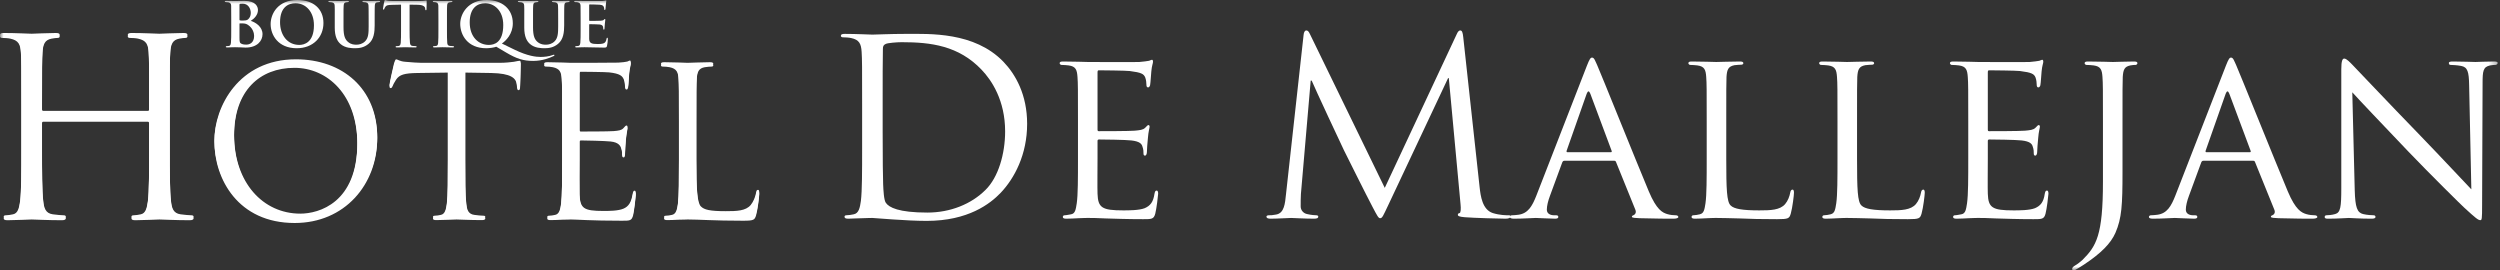 <svg width="333" height="36" viewBox="0 0 333 36" fill="none" xmlns="http://www.w3.org/2000/svg">
<rect x="0" y="0" width="333" height="36" fill="#333333" stroke="none"/>
<g id="logo-white-F13" clip-path="url(#clip0_0_9388)">
<g id="g8">
<g id="g10">
<g id="Clip path group">
<mask id="mask0_0_9388" style="mask-type:luminance" maskUnits="userSpaceOnUse" x="0" y="0" width="333" height="36">
<g id="clipPath16">
<path id="path14" d="M0 -1.46918e-07H332.699V36H0V-1.46918e-07Z" fill="white"/>
</g>
</mask>
<g mask="url(#mask0_0_9388)">
<g id="g12">
<g id="g18">
<path id="path20" d="M22.613 19.644C22.613 22.787 22.613 25.372 22.776 26.746C22.875 27.695 23.071 28.415 24.054 28.546C24.511 28.611 25.231 28.677 25.526 28.677C25.721 28.677 25.788 28.775 25.788 28.873C25.788 29.037 25.624 29.135 25.263 29.135C23.464 29.135 21.402 29.037 21.238 29.037C21.075 29.037 19.013 29.135 18.031 29.135C17.672 29.135 17.508 29.07 17.508 28.873C17.508 28.775 17.573 28.677 17.77 28.677C18.064 28.677 18.457 28.611 18.752 28.546C19.406 28.415 19.57 27.695 19.701 26.746C19.864 25.372 19.864 22.787 19.864 19.644V16.208C19.864 16.077 19.766 16.013 19.668 16.013H5.792C5.694 16.013 5.596 16.045 5.596 16.208V19.644C5.596 22.787 5.596 25.372 5.76 26.746C5.858 27.695 6.054 28.415 7.036 28.546C7.494 28.611 8.214 28.677 8.508 28.677C8.705 28.677 8.77 28.775 8.77 28.873C8.77 29.037 8.606 29.135 8.247 29.135C6.446 29.135 4.385 29.037 4.221 29.037C4.058 29.037 1.996 29.135 1.014 29.135C0.654 29.135 0.491 29.07 0.491 28.873C0.491 28.775 0.556 28.677 0.752 28.677C1.047 28.677 1.439 28.611 1.735 28.546C2.389 28.415 2.552 27.695 2.683 26.746C2.847 25.372 2.847 22.787 2.847 19.644V13.884C2.847 8.78 2.847 7.863 2.782 6.816C2.716 5.704 2.454 5.18 1.374 4.95C1.112 4.885 0.556 4.853 0.262 4.853C0.131 4.853 -6.04923e-05 4.787 -6.04923e-05 4.656C-6.04923e-05 4.459 0.163 4.394 0.523 4.394C1.996 4.394 4.058 4.493 4.221 4.493C4.385 4.493 6.446 4.394 7.428 4.394C7.789 4.394 7.952 4.459 7.952 4.656C7.952 4.787 7.822 4.853 7.69 4.853C7.461 4.853 7.265 4.885 6.872 4.95C5.989 5.114 5.727 5.671 5.661 6.816C5.596 7.863 5.596 8.78 5.596 13.884V14.572C5.596 14.736 5.694 14.769 5.792 14.769H19.668C19.766 14.769 19.864 14.736 19.864 14.572V13.884C19.864 8.78 19.864 7.863 19.799 6.816C19.734 5.704 19.472 5.18 18.392 4.95C18.129 4.885 17.573 4.853 17.279 4.853C17.148 4.853 17.017 4.787 17.017 4.656C17.017 4.459 17.181 4.394 17.541 4.394C19.013 4.394 21.075 4.493 21.238 4.493C21.402 4.493 23.464 4.394 24.445 4.394C24.805 4.394 24.97 4.459 24.97 4.656C24.97 4.787 24.838 4.853 24.708 4.853C24.479 4.853 24.282 4.885 23.889 4.95C23.006 5.114 22.744 5.671 22.679 6.816C22.613 7.863 22.613 8.78 22.613 13.884V19.644Z" fill="white"/>
</g>
<g id="g22">
<path id="path24" d="M39.995 28.457C42.475 28.457 47.6 27.025 47.6 19.006C47.6 12.392 43.577 8.837 39.224 8.837C34.621 8.837 31.176 11.868 31.176 17.903C31.176 24.325 35.034 28.457 39.995 28.457ZM39.415 7.9C45.617 7.9 50.247 11.812 50.247 18.235C50.247 24.407 45.893 29.505 39.251 29.505C31.7 29.505 28.558 23.636 28.558 18.675C28.558 14.211 31.81 7.9 39.415 7.9Z" fill="white"/>
</g>
<g id="g26">
<path id="path28" d="M61.97 21.128C61.97 23.774 61.97 25.95 62.108 27.108C62.19 27.907 62.356 28.514 63.183 28.623C63.568 28.678 64.174 28.734 64.422 28.734C64.588 28.734 64.643 28.815 64.643 28.899C64.643 29.037 64.505 29.119 64.201 29.119C62.687 29.119 60.95 29.037 60.812 29.037C60.676 29.037 58.938 29.119 58.112 29.119C57.808 29.119 57.671 29.065 57.671 28.899C57.671 28.815 57.726 28.734 57.891 28.734C58.139 28.734 58.469 28.678 58.718 28.623C59.269 28.514 59.407 27.907 59.518 27.108C59.655 25.95 59.655 23.774 59.655 21.128V9.471L55.575 9.526C53.867 9.554 53.206 9.746 52.764 10.408C52.462 10.876 52.38 11.068 52.297 11.262C52.215 11.482 52.133 11.539 52.022 11.539C51.939 11.539 51.883 11.455 51.883 11.29C51.883 11.014 52.435 8.644 52.49 8.424C52.545 8.258 52.655 7.901 52.764 7.901C52.958 7.901 53.233 8.176 53.978 8.23C54.777 8.313 55.825 8.368 56.155 8.368H66.488C67.371 8.368 68.005 8.285 68.446 8.23C68.859 8.148 69.106 8.094 69.218 8.094C69.355 8.094 69.355 8.258 69.355 8.424C69.355 9.25 69.272 11.152 69.272 11.455C69.272 11.702 69.19 11.813 69.079 11.813C68.942 11.813 68.886 11.73 68.859 11.345L68.831 11.041C68.721 10.214 68.088 9.581 65.442 9.526L61.97 9.471V21.128Z" fill="white"/>
</g>
<g id="g30">
<path id="path32" d="M74.877 16.277C74.877 11.979 74.877 11.207 74.822 10.324C74.766 9.388 74.546 8.948 73.637 8.754C73.417 8.699 72.95 8.672 72.701 8.672C72.59 8.672 72.479 8.617 72.479 8.507C72.479 8.341 72.617 8.285 72.921 8.285C74.162 8.285 75.897 8.368 76.035 8.368C76.228 8.368 81.712 8.368 82.345 8.341C82.869 8.313 83.309 8.258 83.531 8.203C83.669 8.176 83.778 8.065 83.916 8.065C84 8.065 84.026 8.176 84.026 8.313C84.026 8.507 83.889 8.837 83.807 9.608C83.778 9.883 83.724 11.097 83.669 11.428C83.642 11.566 83.586 11.73 83.476 11.73C83.309 11.73 83.256 11.592 83.256 11.372C83.256 11.179 83.227 10.712 83.089 10.381C82.896 9.939 82.622 9.608 81.133 9.443C80.665 9.388 77.661 9.361 77.357 9.361C77.248 9.361 77.193 9.443 77.193 9.636V17.242C77.193 17.435 77.22 17.519 77.357 17.519C77.716 17.519 81.105 17.519 81.739 17.462C82.401 17.408 82.787 17.352 83.035 17.077C83.227 16.857 83.338 16.719 83.449 16.719C83.531 16.719 83.586 16.773 83.586 16.938C83.586 17.104 83.449 17.573 83.365 18.482C83.309 19.033 83.256 20.053 83.256 20.246C83.256 20.466 83.256 20.77 83.062 20.77C82.925 20.77 82.869 20.66 82.869 20.522C82.869 20.246 82.869 19.971 82.758 19.613C82.649 19.227 82.401 18.758 81.326 18.648C80.582 18.564 77.854 18.509 77.386 18.509C77.248 18.509 77.193 18.593 77.193 18.702V21.128C77.193 22.065 77.164 25.262 77.193 25.84C77.275 27.741 77.688 28.099 80.389 28.099C81.105 28.099 82.318 28.099 83.035 27.797C83.751 27.494 84.082 26.942 84.274 25.813C84.33 25.51 84.385 25.399 84.523 25.399C84.688 25.399 84.688 25.62 84.688 25.813C84.688 26.034 84.467 27.907 84.33 28.485C84.136 29.203 83.916 29.203 82.842 29.203C78.68 29.203 76.833 29.037 76.035 29.037C75.98 29.037 75.512 29.065 74.933 29.065C74.382 29.092 73.747 29.119 73.334 29.119C73.03 29.119 72.894 29.065 72.894 28.899C72.894 28.815 72.95 28.734 73.114 28.734C73.361 28.734 73.692 28.678 73.941 28.623C74.491 28.514 74.629 27.907 74.739 27.108C74.877 25.95 74.877 23.774 74.877 21.128V16.277Z" fill="white"/>
</g>
<g id="g34">
<path id="path36" d="M92.752 21.184C92.752 25.234 92.862 26.998 93.358 27.494C93.799 27.934 94.516 28.128 96.665 28.128C98.125 28.128 99.338 28.099 100 27.301C100.358 26.86 100.633 26.171 100.716 25.646C100.743 25.427 100.799 25.289 100.965 25.289C101.101 25.289 101.13 25.399 101.13 25.703C101.13 26.005 100.936 27.659 100.716 28.457C100.523 29.092 100.441 29.203 98.98 29.203C95.011 29.203 93.193 29.036 91.595 29.036C91.484 29.036 91.015 29.065 90.465 29.065C89.913 29.092 89.308 29.119 88.895 29.119C88.591 29.119 88.453 29.065 88.453 28.899C88.453 28.815 88.508 28.734 88.673 28.734C88.921 28.734 89.252 28.679 89.501 28.623C90.051 28.514 90.189 27.907 90.299 27.107C90.437 25.95 90.437 23.773 90.437 21.128V16.277C90.437 11.979 90.437 11.207 90.382 10.324C90.327 9.388 90.107 8.947 89.197 8.754C88.977 8.699 88.508 8.672 88.26 8.672C88.15 8.672 88.04 8.616 88.04 8.507C88.04 8.341 88.177 8.285 88.481 8.285C89.72 8.285 91.457 8.368 91.595 8.368C91.733 8.368 93.744 8.285 94.571 8.285C94.874 8.285 95.011 8.341 95.011 8.507C95.011 8.616 94.901 8.672 94.791 8.672C94.598 8.672 94.212 8.699 93.882 8.754C93.082 8.892 92.862 9.361 92.808 10.324C92.752 11.207 92.752 11.979 92.752 16.277V21.184Z" fill="white"/>
</g>
<g id="g38">
<path id="path40" d="M31.899 5.036C31.899 5.577 31.928 5.741 32.199 5.847C32.42 5.933 32.614 5.943 32.806 5.943C33.26 5.943 33.848 5.692 33.848 4.785C33.848 4.409 33.684 3.763 33.048 3.328C32.874 3.203 32.642 3.117 32.314 3.117H31.948C31.919 3.117 31.899 3.126 31.899 3.174V5.036ZM31.899 2.625C31.899 2.692 31.928 2.701 31.957 2.711C32.035 2.731 32.16 2.74 32.353 2.74C32.633 2.74 32.874 2.711 33.019 2.596C33.241 2.421 33.405 2.122 33.405 1.727C33.405 1.177 33.077 0.492 32.343 0.492C32.227 0.492 32.063 0.492 31.977 0.511C31.919 0.521 31.899 0.559 31.899 0.647V2.625ZM30.8 2.489C30.8 1.244 30.8 1.013 30.79 0.752C30.771 0.472 30.694 0.386 30.423 0.308C30.356 0.29 30.211 0.28 30.086 0.28C29.999 0.28 29.941 0.251 29.941 0.193C29.941 0.135 30.009 0.116 30.133 0.116C30.578 0.116 31.118 0.135 31.282 0.135C31.707 0.135 32.266 0.116 32.556 0.116C34.09 0.116 34.36 0.907 34.36 1.341C34.36 1.978 33.887 2.47 33.405 2.778C34.099 3 34.968 3.589 34.968 4.553C34.968 5.431 34.273 6.339 32.71 6.339C32.614 6.339 32.324 6.329 32.035 6.309C31.745 6.3 31.446 6.29 31.311 6.29C31.215 6.29 31.031 6.3 30.829 6.3C30.626 6.309 30.414 6.319 30.24 6.319C30.133 6.319 30.076 6.29 30.076 6.233C30.076 6.194 30.105 6.145 30.211 6.145C30.337 6.145 30.433 6.136 30.51 6.116C30.684 6.078 30.732 5.923 30.761 5.683C30.8 5.335 30.8 4.689 30.8 3.936V2.489Z" fill="white"/>
</g>
<g id="g42">
<path id="path44" d="M41.818 3.367C41.818 1.553 40.729 0.434 39.358 0.434C38.413 0.434 37.303 0.936 37.303 2.961C37.303 4.65 38.268 5.982 39.869 5.982C40.468 5.982 41.818 5.702 41.818 3.367ZM36.049 3.213C36.049 1.814 37.033 7.01114e-05 39.609 7.01114e-05C41.751 7.01114e-05 43.083 1.187 43.083 3.068C43.083 4.949 41.712 6.425 39.522 6.425C37.052 6.425 36.049 4.67 36.049 3.213Z" fill="white"/>
</g>
<g id="g46">
<path id="path48" d="M44.589 2.489C44.589 1.245 44.599 1.012 44.579 0.752C44.56 0.463 44.483 0.386 44.213 0.309C44.145 0.29 44.001 0.28 43.885 0.28C43.788 0.28 43.74 0.251 43.74 0.193C43.74 0.135 43.798 0.116 43.923 0.116C44.377 0.116 44.946 0.135 45.197 0.135C45.409 0.135 45.978 0.116 46.287 0.116C46.412 0.116 46.47 0.135 46.47 0.193C46.47 0.251 46.422 0.28 46.335 0.28C46.239 0.28 46.191 0.29 46.084 0.309C45.862 0.347 45.795 0.463 45.776 0.752C45.756 1.012 45.756 1.245 45.756 2.489V3.637C45.756 4.834 45.988 5.297 46.403 5.624C46.779 5.924 47.184 5.953 47.474 5.953C47.84 5.953 48.274 5.847 48.612 5.519C49.085 5.074 49.104 4.361 49.104 3.522V2.489C49.104 1.245 49.094 1.012 49.085 0.752C49.066 0.473 48.998 0.386 48.728 0.309C48.66 0.29 48.516 0.28 48.419 0.28C48.323 0.28 48.274 0.251 48.274 0.193C48.274 0.135 48.332 0.116 48.448 0.116C48.882 0.116 49.451 0.135 49.461 0.135C49.558 0.135 50.127 0.116 50.455 0.116C50.571 0.116 50.629 0.135 50.629 0.193C50.629 0.251 50.58 0.28 50.484 0.28C50.387 0.28 50.339 0.29 50.233 0.309C50.001 0.347 49.944 0.463 49.924 0.752C49.914 1.012 49.905 1.245 49.905 2.489V3.367C49.905 4.284 49.808 5.248 49.094 5.837C48.496 6.339 47.85 6.425 47.3 6.425C46.856 6.425 45.978 6.406 45.361 5.866C44.927 5.49 44.589 4.882 44.589 3.695V2.489Z" fill="white"/>
</g>
<g id="g50">
<path id="path52" d="M53.418 0.618L52.154 0.647C51.662 0.656 51.459 0.714 51.334 0.897C51.247 1.013 51.209 1.119 51.189 1.177C51.17 1.244 51.151 1.283 51.093 1.283C51.035 1.283 51.016 1.235 51.016 1.148C51.016 1.013 51.179 0.222 51.199 0.155C51.218 0.048 51.247 0 51.295 0C51.363 0 51.45 0.067 51.662 0.097C51.913 0.126 52.231 0.135 52.511 0.135H55.955C56.225 0.135 56.409 0.115 56.534 0.097C56.669 0.077 56.737 0.058 56.766 0.058C56.824 0.058 56.833 0.106 56.833 0.231C56.833 0.405 56.814 1.013 56.814 1.226C56.804 1.312 56.785 1.361 56.737 1.361C56.669 1.361 56.65 1.322 56.64 1.197L56.63 1.109C56.611 0.897 56.389 0.647 55.627 0.636L54.556 0.618V3.936C54.556 4.689 54.566 5.335 54.605 5.692C54.633 5.923 54.682 6.078 54.932 6.116C55.048 6.136 55.241 6.145 55.367 6.145C55.463 6.145 55.502 6.194 55.502 6.233C55.502 6.291 55.434 6.319 55.338 6.319C54.778 6.319 54.209 6.291 53.968 6.291C53.775 6.291 53.196 6.319 52.858 6.319C52.752 6.319 52.694 6.291 52.694 6.233C52.694 6.194 52.723 6.145 52.829 6.145C52.955 6.145 53.061 6.136 53.128 6.116C53.302 6.078 53.35 5.923 53.379 5.683C53.418 5.335 53.418 4.689 53.418 3.936V0.618Z" fill="white"/>
</g>
<g id="g54">
<path id="path56" d="M58.397 2.489C58.397 1.245 58.397 1.013 58.388 0.752C58.368 0.473 58.282 0.376 58.098 0.318C58.002 0.29 57.895 0.28 57.789 0.28C57.703 0.28 57.654 0.261 57.654 0.183C57.654 0.135 57.722 0.116 57.857 0.116C58.175 0.116 58.755 0.135 58.996 0.135C59.208 0.135 59.758 0.116 60.086 0.116C60.192 0.116 60.259 0.135 60.259 0.183C60.259 0.261 60.211 0.28 60.124 0.28C60.038 0.28 59.97 0.29 59.874 0.309C59.642 0.347 59.574 0.463 59.555 0.752C59.536 1.013 59.536 1.245 59.536 2.489V3.936C59.536 4.728 59.536 5.384 59.574 5.731C59.603 5.953 59.662 6.079 59.912 6.117C60.028 6.136 60.221 6.145 60.347 6.145C60.443 6.145 60.481 6.194 60.481 6.233C60.481 6.29 60.413 6.319 60.317 6.319C59.758 6.319 59.179 6.29 58.948 6.29C58.755 6.29 58.175 6.319 57.838 6.319C57.731 6.319 57.674 6.29 57.674 6.233C57.674 6.194 57.703 6.145 57.809 6.145C57.934 6.145 58.031 6.136 58.108 6.117C58.282 6.079 58.33 5.962 58.359 5.722C58.397 5.384 58.397 4.728 58.397 3.936V2.489Z" fill="white"/>
</g>
<g id="g58">
<path id="path60" d="M67.033 3.328C67.033 1.37 65.798 0.434 64.631 0.434C63.521 0.434 62.566 1.109 62.566 2.981C62.566 4.93 63.743 5.982 65.113 5.982C65.798 5.982 67.033 5.702 67.033 3.328ZM66.107 6.223C65.798 6.339 65.21 6.426 64.766 6.426C62.277 6.426 61.302 4.65 61.302 3.174C61.302 1.833 62.335 0 64.824 0C66.859 0 68.307 1.187 68.307 3.106C68.307 4.554 67.361 5.451 66.85 5.798L68.519 6.609C70.304 7.477 71.413 7.583 71.992 7.583C72.436 7.583 73.063 7.544 73.651 7.322C73.7 7.304 73.738 7.284 73.777 7.284C73.816 7.284 73.854 7.322 73.854 7.361C73.854 7.41 73.806 7.439 73.748 7.468C73.237 7.708 72.252 8.114 71.027 8.114C69.725 8.114 68.828 7.834 67.429 7.004L66.107 6.223Z" fill="white"/>
</g>
<g id="g62">
<path id="path64" d="M69.832 2.489C69.832 1.245 69.842 1.012 69.822 0.752C69.803 0.463 69.726 0.386 69.456 0.309C69.388 0.29 69.243 0.28 69.128 0.28C69.031 0.28 68.983 0.251 68.983 0.193C68.983 0.135 69.041 0.116 69.166 0.116C69.62 0.116 70.189 0.135 70.44 0.135C70.652 0.135 71.221 0.116 71.53 0.116C71.655 0.116 71.713 0.135 71.713 0.193C71.713 0.251 71.665 0.28 71.578 0.28C71.482 0.28 71.433 0.29 71.327 0.309C71.105 0.347 71.038 0.463 71.019 0.752C70.999 1.012 70.999 1.245 70.999 2.489V3.637C70.999 4.834 71.231 5.297 71.646 5.624C72.022 5.924 72.427 5.953 72.717 5.953C73.083 5.953 73.517 5.847 73.855 5.519C74.328 5.074 74.347 4.361 74.347 3.522V2.489C74.347 1.245 74.337 1.012 74.328 0.752C74.309 0.473 74.241 0.386 73.971 0.309C73.903 0.29 73.758 0.28 73.662 0.28C73.566 0.28 73.517 0.251 73.517 0.193C73.517 0.135 73.575 0.116 73.691 0.116C74.125 0.116 74.694 0.135 74.704 0.135C74.8 0.135 75.37 0.116 75.698 0.116C75.814 0.116 75.871 0.135 75.871 0.193C75.871 0.251 75.823 0.28 75.727 0.28C75.63 0.28 75.582 0.29 75.476 0.309C75.244 0.347 75.187 0.463 75.167 0.752C75.157 1.012 75.148 1.245 75.148 2.489V3.367C75.148 4.284 75.051 5.248 74.337 5.837C73.739 6.339 73.093 6.425 72.543 6.425C72.099 6.425 71.221 6.406 70.604 5.866C70.17 5.49 69.832 4.882 69.832 3.695V2.489Z" fill="white"/>
</g>
<g id="g66">
<path id="path68" d="M77.339 2.489C77.339 1.245 77.339 1.012 77.33 0.752C77.31 0.473 77.233 0.386 76.964 0.309C76.895 0.289 76.751 0.28 76.625 0.28C76.538 0.28 76.481 0.251 76.481 0.193C76.481 0.135 76.548 0.116 76.674 0.116C77.117 0.116 77.658 0.135 77.899 0.135C78.169 0.135 80.051 0.145 80.215 0.135C80.369 0.125 80.504 0.097 80.572 0.087C80.62 0.077 80.668 0.048 80.706 0.048C80.755 0.048 80.765 0.087 80.765 0.125C80.765 0.183 80.717 0.28 80.697 0.655C80.687 0.743 80.668 1.1 80.649 1.196C80.639 1.236 80.62 1.331 80.553 1.331C80.494 1.331 80.484 1.293 80.484 1.225C80.484 1.167 80.475 1.023 80.427 0.926C80.36 0.782 80.292 0.666 79.867 0.627C79.723 0.608 78.709 0.588 78.536 0.588C78.497 0.588 78.478 0.618 78.478 0.666V2.692C78.478 2.74 78.487 2.779 78.536 2.779C78.728 2.779 79.828 2.779 80.021 2.759C80.224 2.74 80.349 2.721 80.427 2.634C80.494 2.576 80.524 2.528 80.562 2.528C80.601 2.528 80.629 2.567 80.629 2.615C80.629 2.663 80.61 2.797 80.562 3.213C80.542 3.377 80.524 3.705 80.524 3.763C80.524 3.83 80.513 3.946 80.437 3.946C80.378 3.946 80.36 3.917 80.36 3.878C80.349 3.792 80.349 3.686 80.33 3.579C80.282 3.415 80.176 3.29 79.858 3.261C79.703 3.242 78.738 3.222 78.526 3.222C78.487 3.222 78.478 3.261 78.478 3.309V3.966C78.478 4.245 78.468 4.94 78.478 5.181C78.497 5.74 78.757 5.866 79.626 5.866C79.848 5.866 80.205 5.856 80.427 5.76C80.639 5.663 80.736 5.49 80.794 5.152C80.813 5.065 80.832 5.027 80.89 5.027C80.958 5.027 80.967 5.133 80.967 5.219C80.967 5.403 80.899 5.962 80.851 6.126C80.794 6.339 80.717 6.339 80.398 6.339C79.761 6.339 79.249 6.329 78.835 6.31C78.42 6.3 78.102 6.29 77.851 6.29C77.754 6.29 77.571 6.3 77.369 6.3C77.166 6.31 76.953 6.319 76.78 6.319C76.674 6.319 76.616 6.29 76.616 6.233C76.616 6.194 76.645 6.145 76.751 6.145C76.876 6.145 76.973 6.136 77.05 6.117C77.224 6.079 77.272 5.924 77.301 5.683C77.339 5.335 77.339 4.689 77.339 3.936V2.489Z" fill="white"/>
</g>
<g id="g70">
<path id="path72" d="M22.613 19.843C22.613 22.985 22.613 25.57 22.776 26.944C22.875 27.894 23.071 28.613 24.054 28.744C24.511 28.809 25.231 28.875 25.526 28.875C25.721 28.875 25.788 28.974 25.788 29.071C25.788 29.235 25.624 29.334 25.263 29.334C23.464 29.334 21.402 29.235 21.238 29.235C21.075 29.235 19.013 29.334 18.031 29.334C17.672 29.334 17.508 29.268 17.508 29.071C17.508 28.974 17.573 28.875 17.77 28.875C18.064 28.875 18.457 28.809 18.752 28.744C19.406 28.613 19.57 27.894 19.701 26.944C19.864 25.57 19.864 22.985 19.864 19.843V16.406C19.864 16.275 19.766 16.211 19.668 16.211H5.792C5.694 16.211 5.596 16.243 5.596 16.406V19.843C5.596 22.985 5.596 25.57 5.76 26.944C5.858 27.894 6.054 28.613 7.036 28.744C7.494 28.809 8.214 28.875 8.508 28.875C8.705 28.875 8.77 28.974 8.77 29.071C8.77 29.235 8.606 29.334 8.247 29.334C6.446 29.334 4.385 29.235 4.221 29.235C4.058 29.235 1.996 29.334 1.014 29.334C0.654 29.334 0.491 29.268 0.491 29.071C0.491 28.974 0.556 28.875 0.752 28.875C1.047 28.875 1.439 28.809 1.735 28.744C2.389 28.613 2.552 27.894 2.683 26.944C2.847 25.57 2.847 22.985 2.847 19.843V14.082C2.847 8.978 2.847 8.061 2.782 7.014C2.716 5.902 2.454 5.378 1.374 5.148C1.112 5.083 0.556 5.051 0.262 5.051C0.131 5.051 -6.04923e-05 4.986 -6.04923e-05 4.854C-6.04923e-05 4.657 0.163 4.592 0.523 4.592C1.996 4.592 4.058 4.691 4.221 4.691C4.385 4.691 6.446 4.592 7.428 4.592C7.789 4.592 7.952 4.657 7.952 4.854C7.952 4.986 7.822 5.051 7.69 5.051C7.461 5.051 7.265 5.083 6.872 5.148C5.989 5.312 5.727 5.869 5.661 7.014C5.596 8.061 5.596 8.978 5.596 14.082V14.77C5.596 14.934 5.694 14.967 5.792 14.967H19.668C19.766 14.967 19.864 14.934 19.864 14.77V14.082C19.864 8.978 19.864 8.061 19.799 7.014C19.734 5.902 19.472 5.378 18.392 5.148C18.129 5.083 17.573 5.051 17.279 5.051C17.148 5.051 17.017 4.986 17.017 4.854C17.017 4.657 17.181 4.592 17.541 4.592C19.013 4.592 21.075 4.691 21.238 4.691C21.402 4.691 23.464 4.592 24.445 4.592C24.805 4.592 24.97 4.657 24.97 4.854C24.97 4.986 24.838 5.051 24.708 5.051C24.479 5.051 24.282 5.083 23.889 5.148C23.006 5.312 22.744 5.869 22.679 7.014C22.613 8.061 22.613 8.978 22.613 14.082V19.843Z" fill="white"/>
</g>
<g id="g74">
<path id="path76" d="M39.995 28.655C42.475 28.655 47.6 27.223 47.6 19.204C47.6 12.59 43.577 9.035 39.224 9.035C34.621 9.035 31.176 12.066 31.176 18.101C31.176 24.522 35.034 28.655 39.995 28.655ZM39.415 8.098C45.617 8.098 50.247 12.011 50.247 18.433C50.247 24.605 45.893 29.703 39.251 29.703C31.7 29.703 28.558 23.834 28.558 18.873C28.558 14.409 31.81 8.098 39.415 8.098Z" fill="white"/>
</g>
<g id="g78">
<path id="path80" d="M61.97 21.326C61.97 23.972 61.97 26.148 62.108 27.306C62.19 28.105 62.356 28.712 63.183 28.822C63.568 28.876 64.174 28.932 64.422 28.932C64.588 28.932 64.643 29.013 64.643 29.097C64.643 29.235 64.505 29.317 64.201 29.317C62.687 29.317 60.95 29.235 60.812 29.235C60.676 29.235 58.938 29.317 58.112 29.317C57.808 29.317 57.671 29.263 57.671 29.097C57.671 29.013 57.726 28.932 57.891 28.932C58.139 28.932 58.469 28.876 58.718 28.822C59.269 28.712 59.407 28.105 59.518 27.306C59.655 26.148 59.655 23.972 59.655 21.326V9.669L55.575 9.724C53.867 9.752 53.206 9.944 52.764 10.606C52.462 11.074 52.38 11.266 52.297 11.46C52.215 11.68 52.133 11.736 52.022 11.736C51.939 11.736 51.883 11.653 51.883 11.488C51.883 11.213 52.435 8.842 52.49 8.621C52.545 8.456 52.655 8.099 52.764 8.099C52.958 8.099 53.233 8.374 53.978 8.428C54.777 8.511 55.825 8.566 56.155 8.566H66.488C67.371 8.566 68.005 8.483 68.446 8.428C68.859 8.346 69.106 8.292 69.218 8.292C69.355 8.292 69.355 8.456 69.355 8.621C69.355 9.448 69.272 11.35 69.272 11.653C69.272 11.9 69.19 12.011 69.079 12.011C68.942 12.011 68.886 11.928 68.859 11.543L68.831 11.239C68.721 10.412 68.088 9.779 65.442 9.724L61.97 9.669V21.326Z" fill="white"/>
</g>
<g id="g82">
<path id="path84" d="M74.877 16.476C74.877 12.177 74.877 11.406 74.822 10.522C74.766 9.586 74.546 9.146 73.637 8.952C73.417 8.897 72.95 8.87 72.701 8.87C72.59 8.87 72.479 8.815 72.479 8.705C72.479 8.539 72.617 8.484 72.921 8.484C74.162 8.484 75.897 8.566 76.035 8.566C76.228 8.566 81.712 8.566 82.345 8.539C82.869 8.511 83.309 8.456 83.531 8.401C83.669 8.374 83.778 8.263 83.916 8.263C84 8.263 84.026 8.374 84.026 8.511C84.026 8.705 83.889 9.035 83.807 9.806C83.778 10.082 83.724 11.295 83.669 11.626C83.642 11.764 83.586 11.928 83.476 11.928C83.309 11.928 83.256 11.79 83.256 11.57C83.256 11.377 83.227 10.91 83.089 10.579C82.896 10.137 82.622 9.806 81.133 9.641C80.665 9.586 77.661 9.559 77.357 9.559C77.248 9.559 77.193 9.641 77.193 9.834V17.44C77.193 17.633 77.22 17.717 77.357 17.717C77.716 17.717 81.105 17.717 81.739 17.66C82.401 17.606 82.787 17.551 83.035 17.275C83.227 17.055 83.338 16.917 83.449 16.917C83.531 16.917 83.586 16.971 83.586 17.136C83.586 17.302 83.449 17.771 83.365 18.68C83.309 19.231 83.256 20.251 83.256 20.444C83.256 20.665 83.256 20.968 83.062 20.968C82.925 20.968 82.869 20.858 82.869 20.72C82.869 20.444 82.869 20.169 82.758 19.811C82.649 19.425 82.401 18.956 81.326 18.846C80.582 18.763 77.854 18.707 77.386 18.707C77.248 18.707 77.193 18.791 77.193 18.9V21.327C77.193 22.263 77.164 25.46 77.193 26.038C77.275 27.939 77.688 28.297 80.389 28.297C81.105 28.297 82.318 28.297 83.035 27.995C83.751 27.692 84.082 27.14 84.274 26.011C84.33 25.708 84.385 25.597 84.523 25.597C84.688 25.597 84.688 25.818 84.688 26.011C84.688 26.232 84.467 28.105 84.33 28.684C84.136 29.401 83.916 29.401 82.842 29.401C78.68 29.401 76.833 29.235 76.035 29.235C75.98 29.235 75.512 29.263 74.933 29.263C74.382 29.29 73.747 29.317 73.334 29.317C73.03 29.317 72.894 29.263 72.894 29.097C72.894 29.013 72.95 28.932 73.114 28.932C73.361 28.932 73.692 28.877 73.941 28.822C74.491 28.712 74.629 28.105 74.739 27.306C74.877 26.148 74.877 23.972 74.877 21.327V16.476Z" fill="white"/>
</g>
<g id="g86">
<path id="path88" d="M92.752 21.382C92.752 25.432 92.862 27.196 93.358 27.692C93.799 28.132 94.516 28.326 96.665 28.326C98.125 28.326 99.338 28.297 100 27.499C100.358 27.058 100.633 26.369 100.716 25.844C100.743 25.625 100.799 25.487 100.965 25.487C101.101 25.487 101.13 25.597 101.13 25.901C101.13 26.203 100.936 27.857 100.716 28.655C100.523 29.29 100.441 29.401 98.98 29.401C95.011 29.401 93.193 29.234 91.595 29.234C91.484 29.234 91.015 29.263 90.465 29.263C89.913 29.29 89.308 29.317 88.895 29.317C88.591 29.317 88.453 29.263 88.453 29.097C88.453 29.013 88.508 28.932 88.673 28.932C88.921 28.932 89.252 28.877 89.501 28.821C90.051 28.712 90.189 28.105 90.299 27.305C90.437 26.148 90.437 23.971 90.437 21.326V16.475C90.437 12.177 90.437 11.405 90.382 10.522C90.327 9.586 90.107 9.145 89.197 8.952C88.977 8.897 88.508 8.87 88.26 8.87C88.15 8.87 88.04 8.814 88.04 8.705C88.04 8.539 88.177 8.483 88.481 8.483C89.72 8.483 91.457 8.566 91.595 8.566C91.733 8.566 93.744 8.483 94.571 8.483C94.874 8.483 95.011 8.539 95.011 8.705C95.011 8.814 94.901 8.87 94.791 8.87C94.598 8.87 94.212 8.897 93.882 8.952C93.082 9.09 92.862 9.559 92.808 10.522C92.752 11.405 92.752 12.177 92.752 16.475V21.382Z" fill="white"/>
</g>
<g id="g90">
<path id="path92" d="M117.57 17.472C117.57 20.924 117.602 23.919 117.635 24.538C117.668 25.352 117.733 26.655 117.993 27.013C118.417 27.631 119.686 28.315 123.529 28.315C126.557 28.315 129.357 27.208 131.278 25.287C132.971 23.626 133.883 20.5 133.883 17.505C133.883 13.369 132.092 10.7 130.757 9.299C127.696 6.076 123.984 5.62 120.11 5.62C119.458 5.62 118.254 5.718 117.993 5.847C117.7 5.978 117.602 6.14 117.602 6.499C117.57 7.606 117.57 10.928 117.57 13.435V17.472ZM114.835 13.956C114.835 8.876 114.835 7.964 114.77 6.923C114.705 5.815 114.444 5.294 113.37 5.067C113.109 5.001 112.556 4.969 112.262 4.969C112.132 4.969 112.002 4.903 112.002 4.773C112.002 4.578 112.165 4.513 112.523 4.513C113.988 4.513 116.04 4.611 116.202 4.611C116.593 4.611 118.644 4.513 120.598 4.513C123.822 4.513 129.78 4.219 133.655 8.225C135.283 9.918 136.814 12.62 136.814 16.495C136.814 20.598 135.12 23.757 133.297 25.677C131.897 27.143 128.966 29.422 123.431 29.422C122.031 29.422 120.305 29.325 118.905 29.227C117.472 29.129 116.365 29.032 116.202 29.032C116.137 29.032 115.584 29.032 114.9 29.065C114.249 29.065 113.5 29.129 113.011 29.129C112.653 29.129 112.49 29.065 112.49 28.869C112.49 28.771 112.556 28.673 112.751 28.673C113.044 28.673 113.435 28.608 113.727 28.543C114.379 28.413 114.542 27.697 114.672 26.752C114.835 25.384 114.835 22.812 114.835 19.686V13.956Z" fill="white"/>
</g>
<g id="g94">
<path id="path96" d="M143.586 16.202C143.586 11.904 143.586 11.122 143.521 10.244C143.456 9.299 143.293 8.843 142.349 8.713C142.121 8.681 141.633 8.648 141.372 8.648C141.274 8.648 141.144 8.518 141.144 8.42C141.144 8.257 141.274 8.192 141.6 8.192C142.903 8.192 144.759 8.257 144.921 8.257C145.117 8.257 151.108 8.29 151.759 8.257C152.313 8.225 152.834 8.127 153.062 8.095C153.192 8.062 153.322 7.964 153.452 7.964C153.55 7.964 153.583 8.095 153.583 8.225C153.583 8.42 153.42 8.746 153.355 9.527C153.322 9.788 153.257 11.025 153.192 11.351C153.159 11.481 153.062 11.644 152.931 11.644C152.769 11.644 152.703 11.514 152.703 11.286C152.703 11.09 152.671 10.635 152.541 10.309C152.345 9.853 152.052 9.658 150.489 9.462C150.001 9.397 146.68 9.364 146.354 9.364C146.224 9.364 146.191 9.462 146.191 9.658V17.179C146.191 17.375 146.191 17.472 146.354 17.472C146.712 17.472 150.489 17.472 151.14 17.407C151.824 17.342 152.248 17.309 152.541 17.017C152.736 16.821 152.866 16.658 152.964 16.658C153.062 16.658 153.127 16.723 153.127 16.886C153.127 17.048 152.964 17.505 152.899 18.416C152.834 18.971 152.769 20.012 152.769 20.207C152.769 20.436 152.703 20.729 152.508 20.729C152.378 20.729 152.313 20.631 152.313 20.468C152.313 20.207 152.313 19.914 152.182 19.556C152.085 19.165 151.824 18.84 150.717 18.709C149.936 18.612 146.875 18.579 146.387 18.579C146.224 18.579 146.191 18.677 146.191 18.775V21.087C146.191 22.031 146.159 25.255 146.191 25.808C146.256 27.664 146.777 28.023 149.61 28.023C150.359 28.023 151.727 28.023 152.476 27.729C153.224 27.403 153.615 26.916 153.778 25.808C153.843 25.482 153.908 25.385 154.071 25.385C154.234 25.385 154.266 25.613 154.266 25.808C154.266 26.004 154.038 27.892 153.876 28.478C153.68 29.194 153.387 29.194 152.28 29.194C150.131 29.194 148.47 29.129 147.298 29.096C146.094 29.031 145.345 29.031 144.921 29.031C144.856 29.031 144.303 29.031 143.684 29.065C143.13 29.096 142.479 29.129 142.023 29.129C141.73 29.129 141.568 29.065 141.568 28.902C141.568 28.803 141.633 28.674 141.795 28.674C142.056 28.674 142.414 28.576 142.675 28.543C143.228 28.445 143.293 27.892 143.423 27.078C143.586 25.938 143.586 23.756 143.586 21.087V16.202Z" fill="white"/>
</g>
<g id="g98">
<path id="path100" d="M197.084 24.928C197.215 26.101 197.443 27.925 198.843 28.381C199.787 28.674 200.634 28.674 200.959 28.674C201.122 28.674 201.22 28.706 201.22 28.836C201.22 29.032 200.927 29.129 200.536 29.129C199.82 29.129 196.303 29.032 195.098 28.934C194.349 28.869 194.187 28.771 194.187 28.608C194.187 28.478 194.252 28.413 194.414 28.381C194.577 28.348 194.61 27.794 194.545 27.208L192.982 10.406H192.884L184.907 27.338C184.223 28.771 184.125 29.064 183.832 29.064C183.604 29.064 183.441 28.738 182.823 27.567C181.976 25.971 179.176 20.338 179.013 20.012C178.72 19.426 175.073 11.611 174.715 10.732H174.585L173.282 25.841C173.25 26.362 173.25 26.948 173.25 27.501C173.25 27.989 173.607 28.413 174.096 28.511C174.649 28.64 175.138 28.674 175.334 28.674C175.464 28.674 175.594 28.738 175.594 28.836C175.594 29.064 175.399 29.129 175.008 29.129C173.803 29.129 172.24 29.032 171.98 29.032C171.686 29.032 170.124 29.129 169.245 29.129C168.919 29.129 168.691 29.064 168.691 28.836C168.691 28.738 168.854 28.674 169.017 28.674C169.277 28.674 169.505 28.674 169.993 28.576C171.068 28.381 171.166 27.111 171.295 25.873L173.64 4.642C173.673 4.285 173.803 4.057 173.998 4.057C174.194 4.057 174.324 4.187 174.486 4.545L184.451 25.026L194.024 4.578C194.154 4.285 194.284 4.057 194.512 4.057C194.74 4.057 194.838 4.317 194.903 4.936L197.084 24.928Z" fill="white"/>
</g>
<g id="g102">
<path id="path104" d="M214.569 20.272C214.699 20.272 214.699 20.207 214.667 20.078L211.834 12.49C211.671 12.067 211.508 12.067 211.345 12.49L208.675 20.078C208.643 20.207 208.675 20.272 208.773 20.272H214.569ZM211.378 8.746C211.736 7.834 211.866 7.672 212.062 7.672C212.355 7.672 212.452 8.062 212.746 8.681C213.267 9.853 217.858 21.282 219.616 25.482C220.658 27.957 221.439 28.316 222.058 28.511C222.481 28.641 222.905 28.674 223.198 28.674C223.36 28.674 223.556 28.738 223.556 28.902C223.556 29.064 223.23 29.129 222.905 29.129C222.481 29.129 220.365 29.129 218.379 29.064C217.825 29.031 217.369 29.031 217.369 28.869C217.369 28.738 217.434 28.738 217.565 28.674C217.727 28.608 218.02 28.38 217.825 27.924L215.253 21.575C215.188 21.445 215.155 21.412 214.992 21.412H208.382C208.252 21.412 208.154 21.477 208.089 21.641L206.461 26.068C206.201 26.752 206.038 27.436 206.038 27.924C206.038 28.478 206.526 28.674 207.015 28.674H207.275C207.503 28.674 207.568 28.771 207.568 28.902C207.568 29.064 207.405 29.129 207.144 29.129C206.461 29.129 204.898 29.031 204.573 29.031C204.28 29.031 202.847 29.129 201.675 29.129C201.316 29.129 201.121 29.064 201.121 28.902C201.121 28.771 201.251 28.674 201.381 28.674C201.577 28.674 202 28.641 202.228 28.608C203.53 28.445 204.084 27.469 204.638 26.068L211.378 8.746Z" fill="white"/>
</g>
<g id="g106">
<path id="path108" d="M229.938 21.152C229.938 25.222 230.003 26.882 230.524 27.371C230.98 27.827 232.087 28.023 234.333 28.023C235.831 28.023 237.101 27.989 237.786 27.175C238.143 26.752 238.371 26.166 238.469 25.613C238.501 25.417 238.599 25.255 238.762 25.255C238.893 25.255 238.957 25.385 238.957 25.678C238.957 25.971 238.762 27.631 238.534 28.445C238.339 29.096 238.241 29.194 236.71 29.194C234.659 29.194 233.064 29.162 231.729 29.096C230.426 29.065 229.449 29.031 228.603 29.031C228.472 29.031 227.984 29.031 227.43 29.065C226.844 29.096 226.226 29.129 225.77 29.129C225.477 29.129 225.314 29.065 225.314 28.902C225.314 28.803 225.379 28.674 225.541 28.674C225.802 28.674 226.161 28.608 226.42 28.543C226.974 28.413 227.04 27.892 227.17 27.078C227.333 25.938 227.333 23.756 227.333 21.087V16.202C227.333 11.904 227.333 11.122 227.268 10.244C227.203 9.299 227.04 8.843 226.095 8.713C225.868 8.681 225.379 8.648 225.119 8.648C225.021 8.648 224.89 8.518 224.89 8.42C224.89 8.257 225.021 8.192 225.347 8.192C226.649 8.192 228.44 8.257 228.603 8.257C228.733 8.257 230.882 8.192 231.761 8.192C232.054 8.192 232.217 8.257 232.217 8.42C232.217 8.518 232.087 8.616 231.989 8.616C231.794 8.616 231.37 8.648 231.045 8.681C230.198 8.843 230.035 9.267 229.97 10.244C229.938 11.122 229.938 11.904 229.938 16.202V21.152Z" fill="white"/>
</g>
<g id="g110">
<path id="path112" d="M247.358 21.152C247.358 25.222 247.422 26.882 247.944 27.371C248.4 27.827 249.506 28.023 251.753 28.023C253.251 28.023 254.521 27.989 255.205 27.175C255.563 26.752 255.79 26.166 255.888 25.613C255.921 25.417 256.018 25.255 256.182 25.255C256.312 25.255 256.377 25.385 256.377 25.678C256.377 25.971 256.182 27.631 255.954 28.445C255.758 29.096 255.661 29.194 254.13 29.194C252.079 29.194 250.484 29.162 249.149 29.096C247.846 29.065 246.869 29.031 246.022 29.031C245.892 29.031 245.404 29.031 244.851 29.065C244.264 29.096 243.646 29.129 243.19 29.129C242.897 29.129 242.733 29.065 242.733 28.902C242.733 28.803 242.799 28.674 242.961 28.674C243.222 28.674 243.58 28.608 243.841 28.543C244.395 28.413 244.459 27.892 244.589 27.078C244.753 25.938 244.753 23.756 244.753 21.087V16.202C244.753 11.904 244.753 11.122 244.687 10.244C244.623 9.299 244.459 8.843 243.515 8.713C243.287 8.681 242.799 8.648 242.539 8.648C242.441 8.648 242.311 8.518 242.311 8.42C242.311 8.257 242.441 8.192 242.767 8.192C244.069 8.192 245.86 8.257 246.022 8.257C246.153 8.257 248.301 8.192 249.181 8.192C249.474 8.192 249.636 8.257 249.636 8.42C249.636 8.518 249.506 8.616 249.408 8.616C249.213 8.616 248.79 8.648 248.465 8.681C247.618 8.843 247.455 9.267 247.39 10.244C247.358 11.122 247.358 11.904 247.358 16.202V21.152Z" fill="white"/>
</g>
<g id="g114">
<path id="path116" d="M262.172 16.202C262.172 11.904 262.172 11.122 262.108 10.244C262.042 9.299 261.88 8.843 260.935 8.713C260.707 8.681 260.218 8.648 259.958 8.648C259.86 8.648 259.73 8.518 259.73 8.42C259.73 8.257 259.86 8.192 260.186 8.192C261.488 8.192 263.344 8.257 263.507 8.257C263.702 8.257 269.694 8.29 270.346 8.257C270.899 8.225 271.42 8.127 271.648 8.095C271.778 8.062 271.908 7.964 272.038 7.964C272.136 7.964 272.168 8.095 272.168 8.225C272.168 8.42 272.006 8.746 271.94 9.527C271.908 9.788 271.843 11.025 271.778 11.351C271.746 11.481 271.648 11.644 271.517 11.644C271.355 11.644 271.289 11.514 271.289 11.286C271.289 11.09 271.257 10.635 271.127 10.309C270.931 9.853 270.638 9.658 269.075 9.462C268.587 9.397 265.265 9.364 264.94 9.364C264.81 9.364 264.777 9.462 264.777 9.658V17.179C264.777 17.375 264.777 17.472 264.94 17.472C265.299 17.472 269.075 17.472 269.726 17.407C270.41 17.342 270.833 17.309 271.127 17.017C271.322 16.821 271.453 16.658 271.55 16.658C271.648 16.658 271.713 16.723 271.713 16.886C271.713 17.048 271.55 17.505 271.485 18.416C271.42 18.971 271.355 20.012 271.355 20.207C271.355 20.436 271.289 20.729 271.094 20.729C270.964 20.729 270.899 20.631 270.899 20.468C270.899 20.207 270.899 19.914 270.769 19.556C270.671 19.165 270.41 18.84 269.303 18.709C268.522 18.612 265.461 18.579 264.973 18.579C264.81 18.579 264.777 18.677 264.777 18.775V21.087C264.777 22.031 264.745 25.255 264.777 25.808C264.843 27.664 265.363 28.023 268.196 28.023C268.945 28.023 270.312 28.023 271.061 27.729C271.81 27.403 272.202 26.916 272.364 25.808C272.429 25.482 272.494 25.385 272.657 25.385C272.82 25.385 272.853 25.613 272.853 25.808C272.853 26.004 272.625 27.892 272.461 28.478C272.266 29.194 271.974 29.194 270.867 29.194C268.717 29.194 267.057 29.129 265.884 29.096C264.679 29.031 263.93 29.031 263.507 29.031C263.442 29.031 262.888 29.031 262.27 29.065C261.716 29.096 261.065 29.129 260.609 29.129C260.316 29.129 260.153 29.065 260.153 28.902C260.153 28.803 260.218 28.674 260.381 28.674C260.642 28.674 261.001 28.576 261.26 28.543C261.814 28.445 261.88 27.892 262.009 27.078C262.172 25.938 262.172 23.756 262.172 21.087V16.202Z" fill="white"/>
</g>
<g id="g118">
<path id="path120" d="M282.718 22.845C282.718 27.338 282.621 29.064 281.774 31.018C281.155 32.418 279.885 33.72 277.574 35.251C277.183 35.511 276.694 35.804 276.401 35.967C276.369 35.967 276.304 36 276.206 36C276.141 36 276.011 35.967 276.011 35.837C276.011 35.673 276.108 35.544 276.369 35.381C276.726 35.186 277.118 34.86 277.378 34.632C279.234 32.776 280.113 31.343 280.113 24.213V16.202C280.113 11.904 280.113 11.122 280.048 10.244C279.983 9.299 279.82 8.843 278.876 8.713C278.648 8.681 278.159 8.648 277.899 8.648C277.802 8.648 277.671 8.518 277.671 8.42C277.671 8.257 277.802 8.192 278.127 8.192C279.43 8.192 281.286 8.257 281.448 8.257C281.579 8.257 283.37 8.192 284.249 8.192C284.574 8.192 284.705 8.257 284.705 8.42C284.705 8.518 284.574 8.648 284.477 8.648C284.281 8.648 284.086 8.648 283.761 8.713C282.979 8.876 282.816 9.266 282.751 10.244C282.718 11.122 282.718 11.904 282.718 16.202V22.845Z" fill="white"/>
</g>
<g id="g122">
<path id="path124" d="M299.683 20.272C299.813 20.272 299.813 20.207 299.78 20.078L296.947 12.49C296.784 12.067 296.622 12.067 296.459 12.49L293.789 20.078C293.756 20.207 293.789 20.272 293.887 20.272H299.683ZM296.492 8.746C296.85 7.834 296.98 7.672 297.175 7.672C297.468 7.672 297.566 8.062 297.859 8.681C298.38 9.853 302.971 21.282 304.73 25.482C305.772 27.957 306.554 28.316 307.172 28.511C307.595 28.641 308.018 28.674 308.312 28.674C308.474 28.674 308.669 28.738 308.669 28.902C308.669 29.064 308.344 29.129 308.018 29.129C307.595 29.129 305.478 29.129 303.492 29.064C302.939 29.031 302.483 29.031 302.483 28.869C302.483 28.738 302.548 28.738 302.678 28.674C302.841 28.608 303.134 28.38 302.939 27.924L300.366 21.575C300.301 21.445 300.269 21.412 300.106 21.412H293.495C293.365 21.412 293.267 21.477 293.203 21.641L291.575 26.068C291.314 26.752 291.152 27.436 291.152 27.924C291.152 28.478 291.64 28.674 292.128 28.674H292.388C292.616 28.674 292.682 28.771 292.682 28.902C292.682 29.064 292.519 29.129 292.258 29.129C291.575 29.129 290.012 29.031 289.686 29.031C289.393 29.031 287.961 29.129 286.788 29.129C286.43 29.129 286.234 29.064 286.234 28.902C286.234 28.771 286.364 28.674 286.495 28.674C286.69 28.674 287.113 28.641 287.341 28.608C288.644 28.445 289.197 27.469 289.751 26.068L296.492 8.746Z" fill="white"/>
</g>
<g id="g126">
<path id="path128" d="M313.651 25.352C313.716 27.631 313.976 28.315 314.758 28.511C315.279 28.64 315.93 28.674 316.19 28.674C316.321 28.674 316.418 28.771 316.418 28.901C316.418 29.064 316.223 29.13 315.897 29.13C314.269 29.13 313.13 29.032 312.869 29.032C312.609 29.032 311.404 29.13 310.102 29.13C309.808 29.13 309.645 29.096 309.645 28.901C309.645 28.771 309.743 28.674 309.874 28.674C310.102 28.674 310.623 28.64 311.046 28.511C311.762 28.315 311.86 27.567 311.86 25.059V9.201C311.86 8.094 312.023 7.801 312.251 7.801C312.576 7.801 313.065 8.355 313.358 8.648C313.814 9.104 317.981 13.531 322.41 18.091C325.243 21.021 328.304 24.31 329.183 25.221L328.889 11.351C328.857 9.56 328.694 8.941 327.815 8.779C327.294 8.681 326.643 8.648 326.415 8.648C326.22 8.648 326.187 8.485 326.187 8.387C326.187 8.225 326.415 8.192 326.74 8.192C328.043 8.192 329.411 8.257 329.737 8.257C330.062 8.257 331.006 8.192 332.179 8.192C332.472 8.192 332.7 8.225 332.7 8.387C332.7 8.485 332.569 8.648 332.374 8.648C332.244 8.648 332.015 8.648 331.69 8.712C330.746 8.908 330.68 9.461 330.68 11.122L330.616 27.338C330.616 29.161 330.583 29.325 330.388 29.325C330.095 29.325 329.801 29.096 328.206 27.631C327.913 27.371 323.777 23.301 320.749 20.142C317.428 16.658 314.204 13.272 313.325 12.295L313.651 25.352Z" fill="white"/>
</g>
</g>
</g>
</g>
</g>
</g>
</g>
<defs>
<clipPath id="clip0_0_9388">
<rect width="333" height="36" fill="white"/>
</clipPath>
</defs>
</svg>
